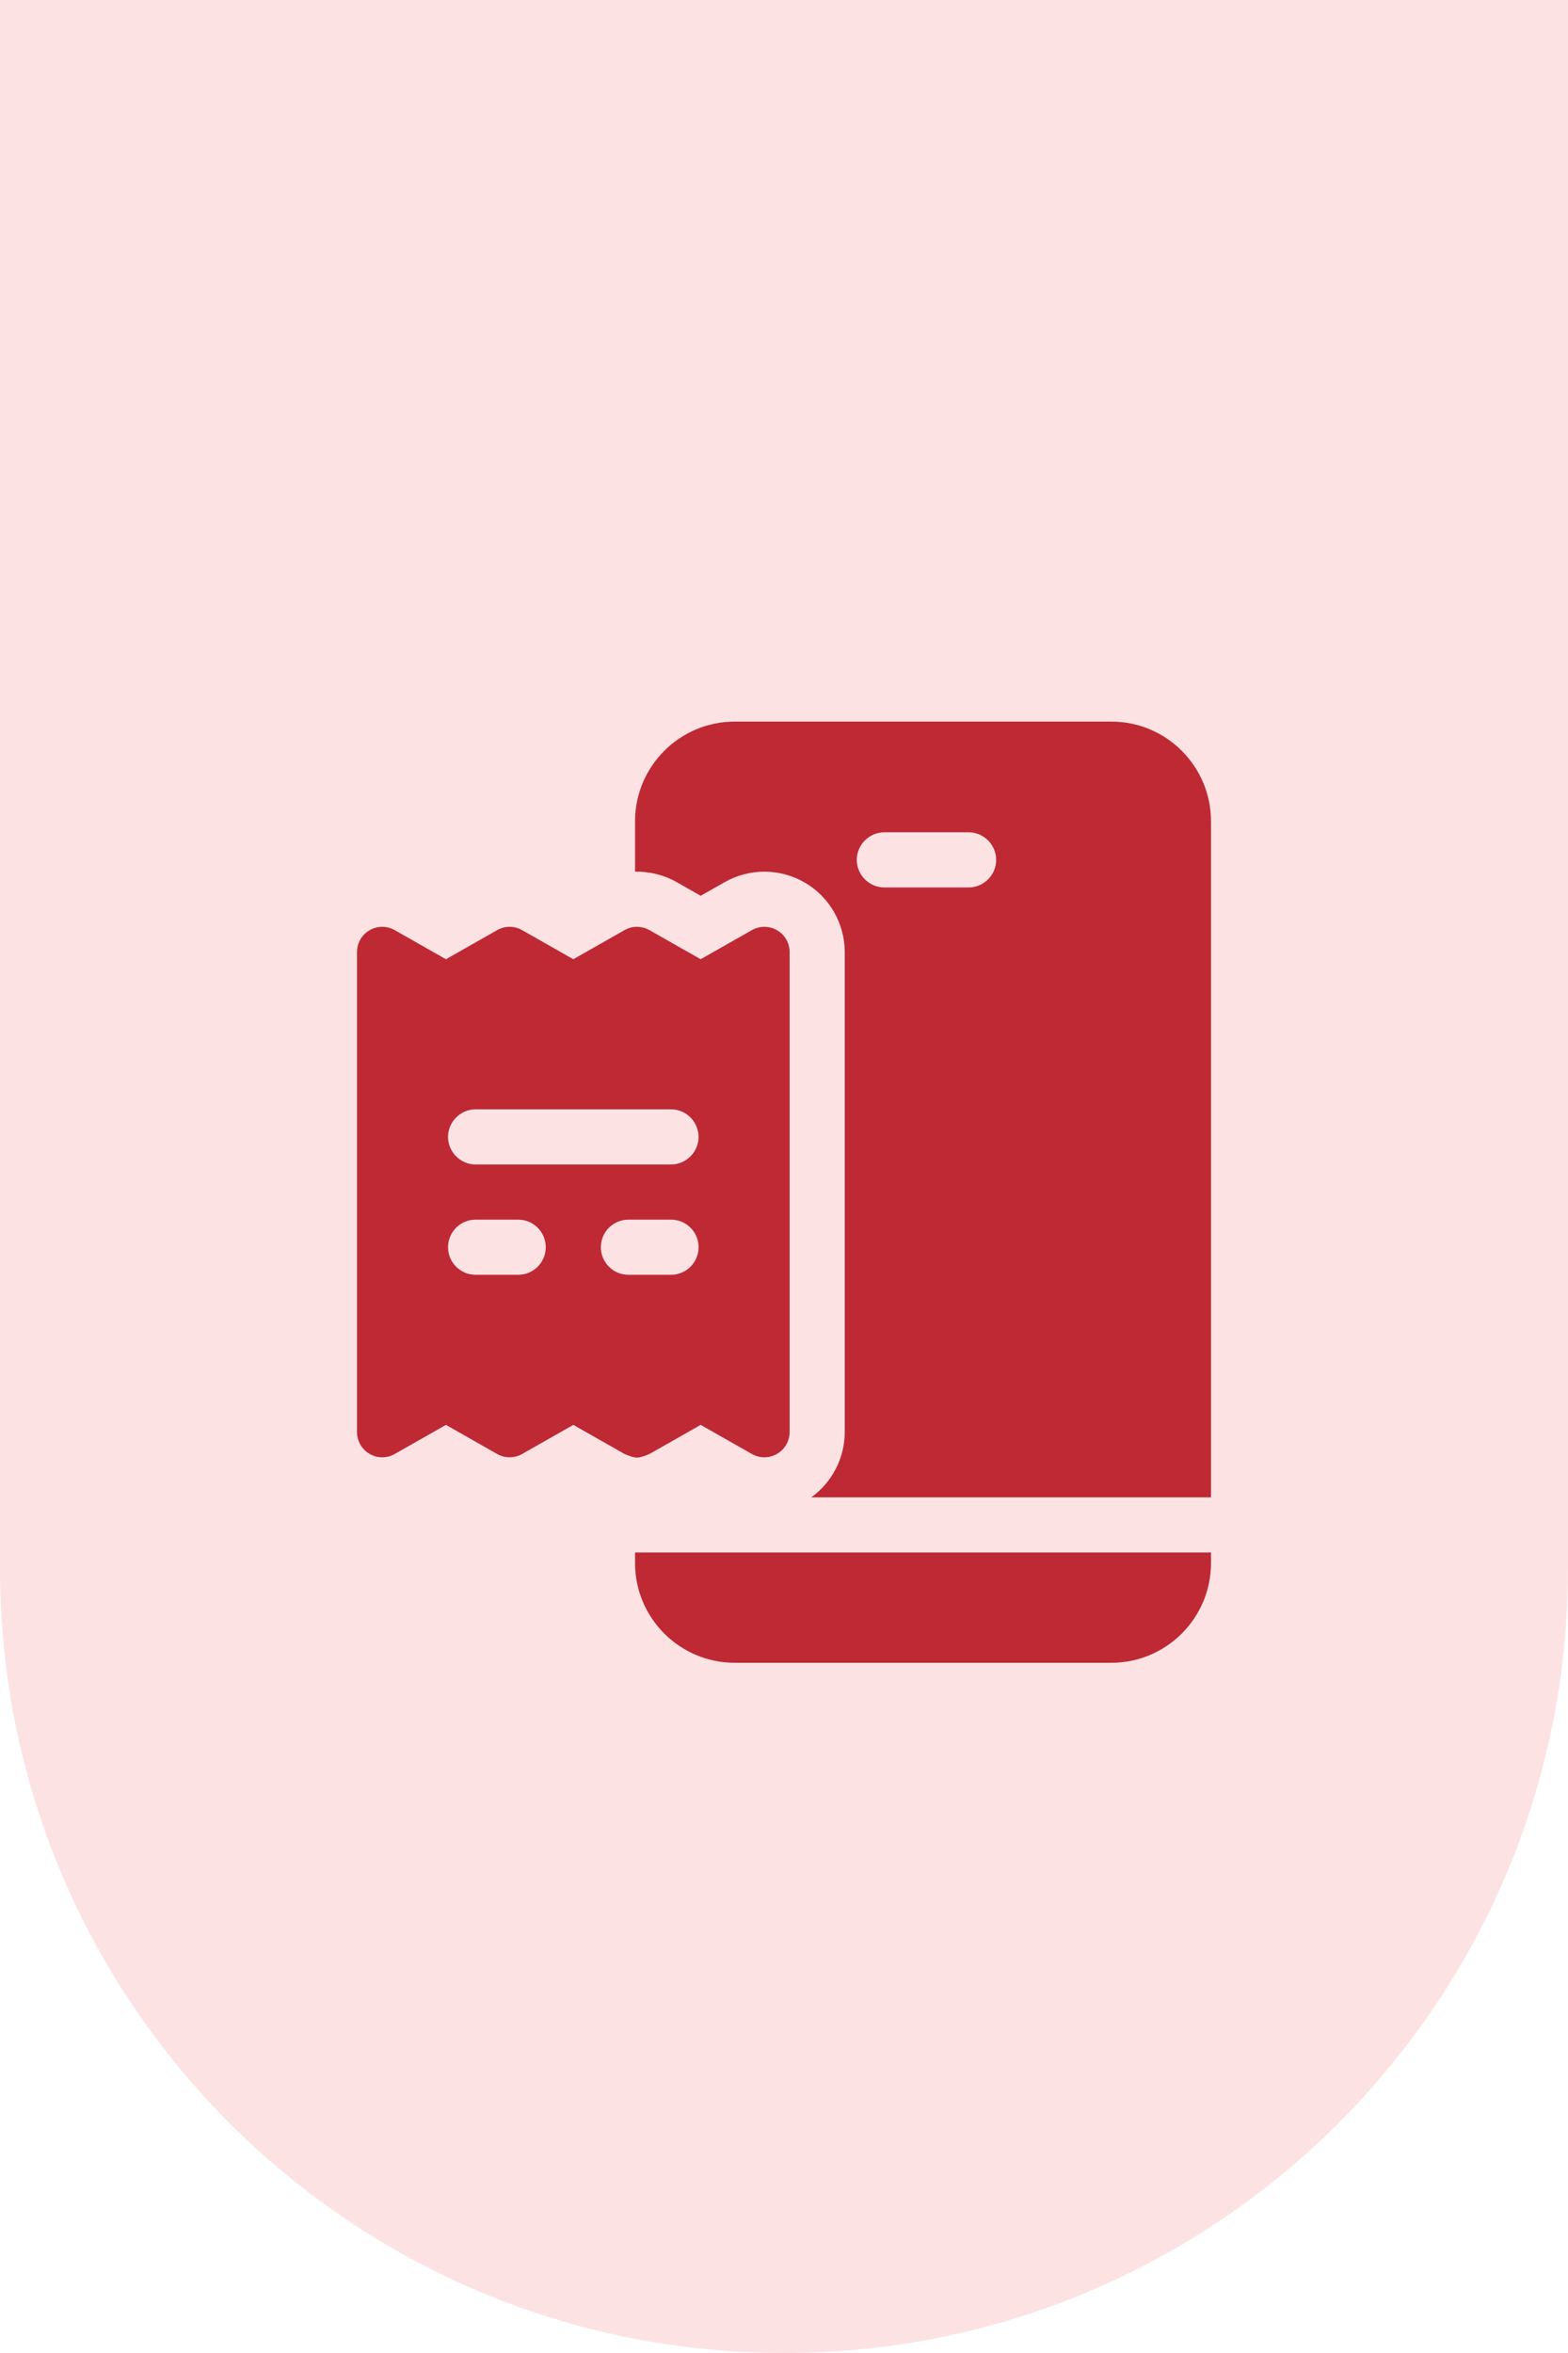 <svg xmlns="http://www.w3.org/2000/svg" width="50" height="75" viewBox="0 0 50 75" fill="none"><g clip-path="url(#clip0_2112_3013)"><path d="M0 0H50V50C50 63.807 38.807 75 25 75C11.193 75 0 63.807 0 50V0Z" fill="#FDE2E4"></path><path d="M35.438 23H23.428C21.676 23 20.25 24.426 20.25 26.177V27.784C20.714 27.774 21.176 27.889 21.579 28.118L22.343 28.553L23.106 28.119C23.492 27.9 23.931 27.784 24.375 27.784C24.828 27.784 25.274 27.904 25.666 28.133C26.45 28.59 26.937 29.437 26.937 30.346V45.645C26.937 46.473 26.533 47.25 25.868 47.727H38.616V26.177C38.616 24.426 37.191 23 35.438 23ZM30.887 28.287H28.2C27.718 28.287 27.321 27.89 27.321 27.408C27.321 26.926 27.718 26.529 28.2 26.529H30.887C31.369 26.529 31.766 26.926 31.766 27.408C31.766 27.89 31.369 28.287 30.887 28.287Z" fill="#BE2934"></path><path d="M20.25 49.822C20.25 51.574 21.676 53 23.428 53H35.438C37.191 53 38.616 51.574 38.616 49.822V49.484H20.25V49.822Z" fill="#BE2934"></path><path d="M20.71 46.345L22.343 45.417L23.976 46.345C24.225 46.487 24.532 46.485 24.779 46.341C25.027 46.197 25.179 45.932 25.179 45.645V30.346C25.179 30.06 25.027 29.794 24.779 29.651C24.532 29.506 24.225 29.505 23.976 29.647L22.343 30.575L20.71 29.647C20.463 29.506 20.161 29.506 19.915 29.647L18.282 30.575L16.649 29.647C16.402 29.506 16.1 29.506 15.853 29.647L14.22 30.575L12.587 29.647C12.338 29.505 12.031 29.506 11.784 29.651C11.536 29.794 11.384 30.06 11.384 30.346V45.645C11.384 45.932 11.536 46.197 11.784 46.341C12.031 46.485 12.338 46.487 12.587 46.345L14.22 45.417L15.853 46.345C16.1 46.485 16.402 46.485 16.649 46.345L18.282 45.417L19.915 46.345C20.288 46.497 20.337 46.497 20.71 46.345ZM16.524 40.633H15.166C14.681 40.633 14.287 40.239 14.287 39.754C14.287 39.268 14.681 38.875 15.166 38.875H16.524C17.009 38.875 17.403 39.268 17.403 39.754C17.403 40.239 17.009 40.633 16.524 40.633ZM15.166 37.117C14.684 37.117 14.287 36.72 14.287 36.238C14.287 35.756 14.684 35.359 15.166 35.359H21.397C21.879 35.359 22.276 35.756 22.276 36.238C22.276 36.72 21.879 37.117 21.397 37.117H15.166ZM19.16 39.754C19.16 39.268 19.554 38.875 20.039 38.875H21.397C21.882 38.875 22.276 39.268 22.276 39.754C22.276 40.239 21.882 40.633 21.397 40.633H20.039C19.554 40.633 19.16 40.239 19.16 39.754Z" fill="#BE2934"></path></g><defs><clipPath id="clip0_2112_3013"><rect width="50" height="75" fill="white"></rect></clipPath></defs></svg>